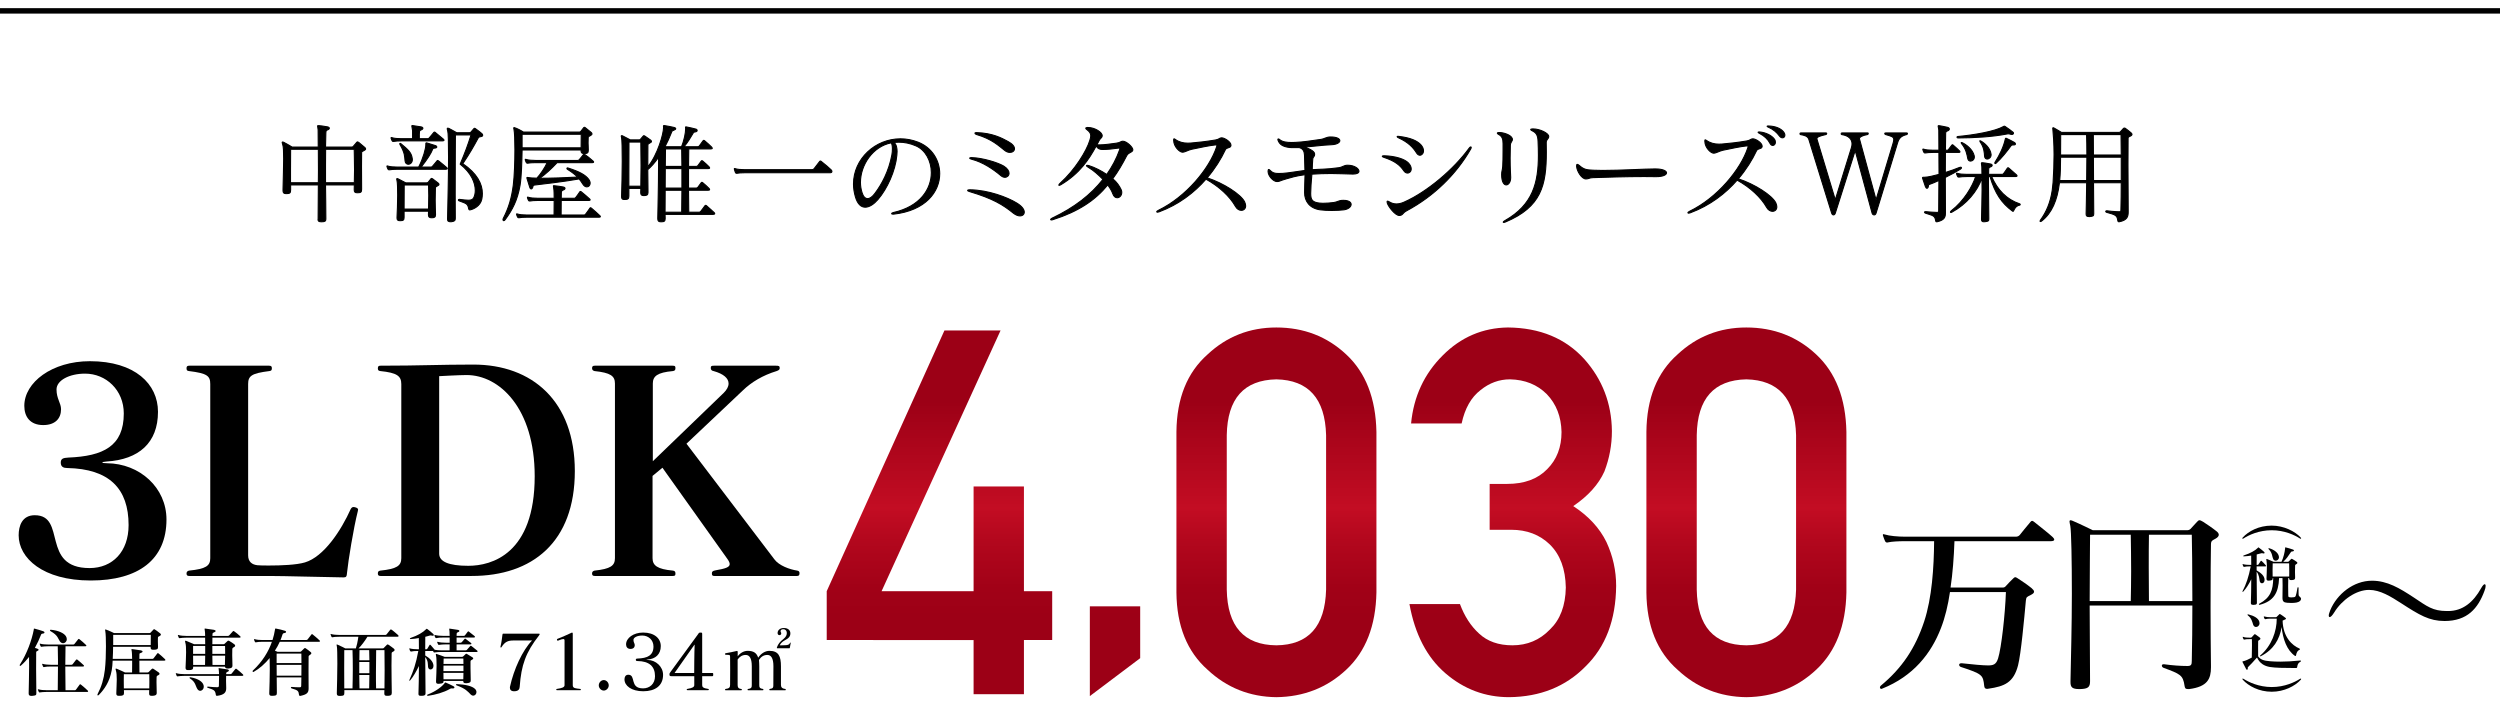 <?xml version="1.0" encoding="UTF-8"?>
<svg xmlns="http://www.w3.org/2000/svg" xmlns:xlink="http://www.w3.org/1999/xlink" version="1.1" viewBox="0 0 460 130">
  <defs>
    <style>
      .cls-1 {
        fill: url(#_名称未設定グラデーション_5);
      }

      .cls-2 {
        fill: url(#_名称未設定グラデーション_4);
      }

      .cls-3 {
        fill: url(#_名称未設定グラデーション_3);
      }

      .cls-4 {
        fill: url(#_名称未設定グラデーション_2);
      }

      .cls-5 {
        stroke-linecap: round;
        stroke-linejoin: round;
        stroke-width: .2px;
      }

      .cls-5, .cls-6 {
        stroke: #000;
      }

      .cls-6 {
        fill: none;
        stroke-miterlimit: 10;
      }

      .cls-7 {
        fill: url(#_名称未設定グラデーション);
      }
    </style>
    <linearGradient id="_名称未設定グラデーション" data-name="名称未設定グラデーション" x1="172.86" y1="69.632" x2="172.86" y2="1.61" gradientTransform="translate(0 129.89) scale(1 -1)" gradientUnits="userSpaceOnUse">
      <stop offset=".2" stop-color="#9c0016"/>
      <stop offset=".489" stop-color="#c30d23"/>
      <stop offset=".58" stop-color="#b2071d"/>
      <stop offset=".705" stop-color="#a10117"/>
      <stop offset=".8" stop-color="#9c0016"/>
    </linearGradient>
    <linearGradient id="_名称未設定グラデーション_2" data-name="名称未設定グラデーション 2" x1="205.163" y1="69.632" x2="205.163" y2="1.61" gradientTransform="translate(0 129.89) scale(1 -1)" gradientUnits="userSpaceOnUse">
      <stop offset=".2" stop-color="#9c0016"/>
      <stop offset=".489" stop-color="#c30d23"/>
      <stop offset=".58" stop-color="#b2071d"/>
      <stop offset=".705" stop-color="#a10117"/>
      <stop offset=".8" stop-color="#9c0016"/>
    </linearGradient>
    <linearGradient id="_名称未設定グラデーション_3" data-name="名称未設定グラデーション 3" x1="234.863" y1="69.632" x2="234.863" y2="1.61" gradientTransform="translate(0 129.89) scale(1 -1)" gradientUnits="userSpaceOnUse">
      <stop offset=".2" stop-color="#9c0016"/>
      <stop offset=".489" stop-color="#c30d23"/>
      <stop offset=".58" stop-color="#b2071d"/>
      <stop offset=".705" stop-color="#a10117"/>
      <stop offset=".8" stop-color="#9c0016"/>
    </linearGradient>
    <linearGradient id="_名称未設定グラデーション_4" data-name="名称未設定グラデーション 4" x1="278.355" y1="69.632" x2="278.355" y2="1.61" gradientTransform="translate(0 129.89) scale(1 -1)" gradientUnits="userSpaceOnUse">
      <stop offset=".2" stop-color="#9c0016"/>
      <stop offset=".489" stop-color="#c30d23"/>
      <stop offset=".58" stop-color="#b2071d"/>
      <stop offset=".705" stop-color="#a10117"/>
      <stop offset=".8" stop-color="#9c0016"/>
    </linearGradient>
    <linearGradient id="_名称未設定グラデーション_5" data-name="名称未設定グラデーション 5" x1="321.339" y1="69.632" x2="321.339" y2="1.61" gradientTransform="translate(0 129.89) scale(1 -1)" gradientUnits="userSpaceOnUse">
      <stop offset=".2" stop-color="#9c0016"/>
      <stop offset=".489" stop-color="#c30d23"/>
      <stop offset=".58" stop-color="#b2071d"/>
      <stop offset=".705" stop-color="#a10117"/>
      <stop offset=".8" stop-color="#9c0016"/>
    </linearGradient>
  </defs>
  <!-- Generator: Adobe Illustrator 28.6.0, SVG Export Plug-In . SVG Version: 1.2.0 Build 709)  -->
  <g>
    <g id="_レイヤー_1" data-name="レイヤー_1">
      <g id="_レイヤー_1-2" data-name="_レイヤー_1">
        <g>
          <path class="cls-7" d="M152.116,108.776l21.66-47.968h10.327l-21.892,47.968h16.929v-19.272h9.263v19.272h5.2v8.988h-5.2v9.964h-9.263v-9.958l-27.024-.006v-8.988Z"/>
          <path class="cls-4" d="M200.531,111.561h9.263v9.542l-9.263,6.977v-16.519Z"/>
          <path class="cls-3" d="M216.462,79.459c.059-6.171,1.973-10.921,5.74-14.252,3.53-3.299,7.743-4.949,12.638-4.949,5.044,0,9.331,1.652,12.861,4.957,3.59,3.335,5.443,8.094,5.562,14.274v29.513c-.119,6.15-1.973,10.894-5.562,14.229-3.53,3.305-7.817,4.987-12.861,5.049-4.895-.062-9.107-1.741-12.638-5.041-3.768-3.329-5.682-8.065-5.74-14.206v-29.573ZM244.001,80.057c-.18-6.714-3.232-10.133-9.161-10.257-5.958.124-8.996,3.543-9.115,10.257v28.424c.119,6.776,3.157,10.195,9.115,10.257,5.929-.062,8.981-3.48,9.161-10.257v-28.424Z"/>
          <path class="cls-2" d="M274.094,89.04h3.202c3.178,0,5.644-.906,7.396-2.723,1.752-1.752,2.629-4.028,2.629-6.828-.06-2.829-.965-5.151-2.715-6.967-1.75-1.752-4.005-2.66-6.764-2.723-1.988,0-3.799.662-5.43,1.984-1.722,1.323-2.878,3.368-3.472,6.137h-9.301c.475-4.954,2.416-9.129,5.825-12.524,3.35-3.364,7.352-5.077,12.006-5.139,5.899.062,10.583,2.004,14.052,5.829,3.32,3.733,5.01,8.14,5.069,13.219,0,2.57-.459,5.049-1.377,7.436-1.071,2.387-2.983,4.514-5.737,6.38,2.814,1.836,4.85,4.039,6.104,6.609,1.193,2.57,1.79,5.263,1.79,8.078-.06,6.272-1.94,11.215-5.643,14.825-3.645,3.703-8.324,5.584-14.041,5.646-4.414,0-8.324-1.466-11.73-4.398-3.406-2.932-5.613-7.177-6.62-12.737h9.294c.829,2.24,2.001,4.051,3.513,5.43,1.542,1.443,3.587,2.164,6.138,2.164,2.727,0,5.024-.967,6.893-2.899,1.896-1.81,2.875-4.387,2.935-7.731-.06-3.404-1.038-6.043-2.935-7.914-1.867-1.811-4.238-2.715-7.112-2.715h-3.969v-8.438Z"/>
          <path class="cls-1" d="M302.938,79.459c.059-6.171,1.973-10.921,5.74-14.252,3.53-3.299,7.743-4.949,12.638-4.949,5.044,0,9.331,1.652,12.861,4.957,3.59,3.335,5.443,8.094,5.562,14.274v29.513c-.119,6.15-1.973,10.894-5.562,14.229-3.53,3.305-7.817,4.987-12.861,5.049-4.895-.062-9.107-1.741-12.638-5.041-3.768-3.329-5.682-8.065-5.74-14.206v-29.573ZM330.478,80.057c-.18-6.714-3.232-10.133-9.161-10.257-5.958.124-8.996,3.543-9.115,10.257v28.424c.119,6.776,3.157,10.195,9.115,10.257,5.929-.062,8.981-3.48,9.161-10.257v-28.424Z"/>
        </g>
        <g>
          <path d="M360.99,122.04c1.943.216,3.852.396,4.787.396.972,0,1.512-.145,1.872-1.296.611-1.944,1.296-8.1,1.439-12.203h-10.295c-.359,2.448-.899,4.68-1.655,6.624-1.8,4.679-5.075,8.854-10.835,11.158-.036.036-.107.036-.144.036-.145,0-.252-.108-.252-.288,0-.072.036-.18.144-.288,3.96-3.275,6.371-6.947,7.991-11.807,1.439-4.355,1.8-9.971,1.836-14.794h-5.363c-1.26,0-2.448.072-3.096.216-.072,0-.108.036-.18.036-.181,0-.324-.108-.396-.288-.107-.252-.252-.576-.359-.936-.036-.072-.036-.145-.036-.216,0-.072.036-.108.107-.108.072,0,.145.036.288.072.792.252,2.376.396,3.672.396h20.409c.288,0,.54-.107.72-.323.468-.612,1.224-1.513,1.944-2.376.107-.145.216-.216.323-.216.108,0,.217.071.396.216,1.188.972,2.447,1.907,3.384,2.771.18.18.287.324.287.468,0,.18-.216.288-.611.288h-17.746c-.107,2.987-.324,5.903-.72,8.531h9.61c.288,0,.433-.108.612-.324.36-.396.9-.972,1.368-1.404.107-.107.216-.18.323-.18.108,0,.217.072.396.18.756.469,1.943,1.296,2.556,1.8.288.252.504.469.504.685s-.18.396-.612.611c-.684.36-.827.324-.899,1.044-.288,3.204-.9,9.827-1.439,11.915-.828,3.167-2.484,3.852-5.436,4.283-.108,0-.181.036-.252.036-.396,0-.504-.216-.54-.576-.216-1.943-.288-2.159-4.283-3.455-.217-.072-.324-.252-.324-.396,0-.144.107-.288.396-.288h.108Z"/>
          <path d="M402.605,126.792c-.54,0-.576-.216-.648-.612-.288-1.979-.792-2.159-3.888-3.312-.18-.072-.288-.252-.288-.396,0-.145.108-.252.324-.252h.072c1.548.216,3.096.323,4.283.323h.036c.684,0,.792-.252.792-.936.072-2.844.107-6.551.107-10.187h-18.897c0,4.715.072,9.79.072,13.894v.036c0,1.08-.36,1.404-1.836,1.44h-.18c-1.332,0-1.584-.396-1.584-1.296v-.181c.072-3.815.252-10.258.252-16.054,0-6.155-.107-11.555-.288-12.49-.072-.36-.144-.647-.144-.792,0-.18.071-.252.18-.252s.216.036.396.108c1.367.575,3.707,1.728,3.707,1.728h17.35c.252,0,.468-.072.648-.252.252-.252.863-.972,1.188-1.296.18-.18.288-.288.432-.288.181,0,.36.108.685.288.575.36,1.836,1.224,2.447,1.728.252.18.432.432.432.648,0,.252-.18.504-.647.756-.504.288-.792.323-.792,1.044-.036,1.26-.072,6.335-.072,11.662,0,3.888.036,7.883.072,10.583v.359c0,2.124-.647,3.563-3.995,3.996h-.216ZM392.059,110.594c.036-1.62.071-3.563.071-5.508,0-2.375-.035-4.787-.071-6.694h-7.487c-.036,2.123-.036,6.875-.072,12.202h7.56ZM403.396,110.594c0-5.688-.071-11.051-.107-12.202h-7.883c-.036,1.728-.036,3.887-.036,6.047s.036,4.355.036,6.155h7.99Z"/>
          <path d="M450.341,112.43h.107c2.7,0,4.644-1.62,6.084-4.212.288-.504.504-.72.647-.72.108,0,.18.108.18.324s-.071.54-.216.899c-1.188,3.24-3.167,5.544-7.343,5.544-2.808,0-4.607-1.08-7.991-3.276-1.907-1.224-3.852-2.447-5.903-2.447-2.376,0-5.003,1.836-6.407,4.14-.359.576-.647.863-.828.863-.107,0-.18-.107-.18-.287,0-.217.108-.54.288-1.008,1.224-2.916,4.247-5.399,7.667-5.399,2.808,0,5.075,1.367,7.703,3.096,2.447,1.619,3.456,2.483,6.083,2.483h.108Z"/>
        </g>
        <g>
          <path d="M423.334,99.136c-.036,0-.084-.012-.132-.048-.947-.612-2.818-1.523-5.205-1.523s-4.27.911-5.205,1.523c-.048.036-.096.048-.12.048-.048,0-.084-.036-.084-.072,0-.048.024-.107.084-.168,1.043-1.139,2.927-2.183,5.325-2.183,2.219,0,4.281,1.044,5.325,2.183.06.072.084.132.084.168,0,.048-.024.072-.072.072Z"/>
          <path d="M415.274,110.92c0,.264-.132.359-.563.372h-.132c-.3,0-.42-.084-.42-.324v-.024c.012-.527.036-1.211.048-1.967.012-.743.024-1.571.024-2.398-.396.852-.948,1.728-1.476,2.278-.036.036-.072.049-.096.049-.024,0-.048-.024-.048-.061,0-.023,0-.048.023-.084.66-1.235,1.115-2.603,1.499-4.545h-.144c-.359,0-.84.023-1.031.084h-.048c-.061,0-.108-.013-.145-.084-.036-.084-.084-.204-.12-.312,0-.023-.012-.048-.012-.06,0-.036.012-.048.048-.048.024,0,.048,0,.084.012.276.096.84.132,1.224.132h.24c0-.647,0-1.224-.013-1.715-.407.06-.839.132-1.295.144h-.048c-.084,0-.132-.023-.132-.06s.06-.096.168-.132c1.163-.372,2.062-.888,2.53-1.367.036-.036.06-.097.108-.097.012,0,.048.013.083.049.265.18.672.516.948.768.084.084.107.144.107.203,0,.061-.06.108-.155.108-.036,0-.084-.012-.145-.024-.096-.023-.155-.035-.204-.035-.06,0-.119.012-.216.048-.203.071-.468.132-.731.191,0,.528-.012,1.188-.012,1.919h.204c.048-.012.096-.036.12-.072.119-.167.275-.443.419-.635.024-.036.048-.061.084-.061.024,0,.061.024.108.061.204.18.563.551.743.779.036.048.061.084.061.12,0,.048-.048.084-.145.084h-1.595v.731c.804.479,1.463,1.02,1.463,1.751,0,.42-.239.623-.479.623-.18,0-.372-.132-.42-.419-.084-.444-.072-1.056-.563-1.716.012,2.075.036,4.39.048,5.709v.024ZM422.938,108.953c0,.695.023.684.228.839.144.12.228.265.228.408,0,.275-.275.563-.863.672-.264.048-.588.071-.923.071-.252,0-.504-.012-.768-.035-.624-.049-.864-.24-.864-.912v-.048c0-.72.024-1.487.024-2.243,0-.455,0-.911-.024-1.343h-.623c-.108,2.734-.996,4.246-3.538,4.917-.024,0-.036.013-.061.013-.071,0-.12-.049-.12-.097s.024-.084.084-.12c2.003-1.055,2.543-2.47,2.555-4.713h-.096v.048c0,.3-.107.384-.611.42-.048,0-.096.012-.145.012-.228,0-.384-.06-.384-.348v-.06c.013-.636.072-1.403.072-2.051,0-.504-.023-.936-.072-1.188-.023-.12-.035-.204-.035-.264,0-.061.012-.084.048-.084s.084.012.144.035c.372.145,1.151.492,1.151.492h1.451c.36-.756.6-1.775.66-2.423.012-.132-.013-.24.084-.24.012,0,.023.013.048.013.384.096.971.264,1.331.396.107.036.168.108.168.18,0,.072-.072.145-.229.156-.18.012-.264.023-.348.156-.42.647-.815,1.235-1.403,1.763h.828c.12,0,.144-.024.204-.084l.419-.42c.036-.036.072-.06.108-.06s.072.023.144.06c.229.132.6.348.78.504.084.072.132.132.132.204,0,.071-.061.144-.192.216-.168.096-.228.132-.228.312-.012.264-.024.672-.024,1.14,0,.3.024.623.024.947v.072c0,.312-.084.432-.588.468h-.144c-.264,0-.372-.072-.372-.372h-.156c-.023.491-.023.983-.023,1.451,0,.636.012,1.235.023,1.739.013.275.036.312.276.348.084.012.191.023.3.023.155,0,.323-.012.443-.035.348-.048.384-.084.672-1.703.012-.097.06-.145.108-.145.048,0,.096.061.096.156v.756ZM418.272,102.872c-.216-.42-.132-1.14-.827-1.811-.036-.036-.06-.084-.06-.12,0-.048.023-.072.096-.072.023,0,.048,0,.071.012.876.265,1.68.828,1.764,1.535,0,.036.012.072.012.108,0,.396-.3.647-.6.647-.168,0-.348-.084-.456-.3ZM418.177,103.651c-.012.36-.023.804-.023,1.308,0,.348.012.731.012,1.127h3.046c.013-.287.013-.575.013-.851,0-.601-.013-1.14-.024-1.584h-3.022Z"/>
          <path d="M421.715,122.908c-1.271,0-3.059-.013-4.054-.181-1.043-.18-1.847-.659-2.351-1.703h-.061c-.516.6-1.199,1.319-1.547,1.655-.071.061-.12.096-.12.229,0,.035.013.071.013.107v.024c0,.119-.072.203-.145.203-.048,0-.107-.035-.155-.119-.192-.349-.468-.888-.648-1.26-.023-.06-.035-.096-.035-.12,0-.06.048-.06.119-.071.396-.072,1.067-.372,1.596-.672.023-.744.036-1.583.036-2.255,0-.54-.013-.96-.013-1.14h-.503c-.265,0-.684.013-.864.072-.023.012-.048.012-.06.012-.048,0-.084-.023-.132-.096-.048-.084-.084-.192-.12-.312-.012-.024-.012-.048-.012-.061,0-.036.012-.048.036-.048.023,0,.06.012.096.024.275.119.768.132,1.056.132h.312c.023,0,.036,0,.06-.013.048-.012.097-.048.12-.083.132-.145.288-.336.42-.468.048-.049.084-.072.132-.072s.084.012.132.048c.228.156.54.372.708.516.12.096.191.18.191.264,0,.072-.048.145-.191.229-.168.107-.229.132-.229.264-.012.264-.012.672-.012,1.115,0,.6,0,1.247.012,1.643.42.588.983.804,2.219.9.576.048,1.188.071,1.859.071,1.02,0,2.194-.06,3.622-.204h.024c.107,0,.167.036.167.084,0,.049-.035.097-.132.145-.432.239-.503.539-.575.947-.024.132-.024.192-.18.192h-.792ZM414.579,114.933c-.168-.528-.3-1.188-.972-1.703-.048-.049-.072-.084-.072-.12s.036-.072.108-.072c.012,0,.036.012.06.012.996.24,1.823.696,2.003,1.319.036.108.048.204.048.288,0,.432-.323.708-.647.708-.216,0-.432-.132-.527-.432ZM417.757,113.829c-.348,0-.695.035-.899.096-.012,0-.036.012-.048.012-.06,0-.107-.036-.144-.107-.048-.084-.108-.192-.12-.312,0-.023-.012-.048-.012-.06,0-.024.012-.036.035-.036h.013c.023,0,.048,0,.084.012.275.084.659.132,1.091.132h.983c.097,0,.145-.035.204-.096.132-.132.288-.3.444-.443.023-.036.06-.048.083-.048.036,0,.072.012.133.048.216.132.671.455.923.659.061.048.096.097.096.132,0,.061-.048.108-.119.145-.145.071-.504.228-.504.228.072,3.022,1.751,4.569,3.07,5.121.072.024.12.084.12.145,0,.048-.036.096-.12.132-.264.107-.492.371-.611,1.031-.013.06-.049.084-.097.084-.036,0-.071-.012-.107-.036-1.464-1.031-2.195-3.034-2.435-5.289-.372,2.278-1.487,4.162-3.826,5.361-.024.012-.048.023-.072.023-.048,0-.084-.023-.084-.06s.024-.072.072-.12c2.062-1.751,3.011-4.438,3.011-6.752h-1.164Z"/>
          <path d="M418.009,127.28c-2.351,0-4.281-1.044-5.325-2.195-.06-.071-.084-.12-.084-.168,0-.036.024-.06.072-.06.036,0,.084.012.132.048.947.6,2.818,1.511,5.205,1.511,2.375,0,4.258-.911,5.193-1.511.06-.036.096-.048.132-.048.048,0,.072.023.072.072,0,.035-.024.096-.072.155-1.043,1.151-3.046,2.195-5.325,2.195Z"/>
        </g>
        <g>
          <path d="M16.693,106.812c-8.841,0-13.261-4.16-13.261-8.32,0-1.716.624-3.691,2.964-3.691,5.929,0,1.04,9.724,10.089,9.724,4.212,0,7.176-3.016,7.176-7.904,0-6.708-3.536-10.348-11.284-10.504-.676,0-1.196-.208-1.196-.988,0-.728.416-.884,1.404-.936,6.396-.261,10.192-2.08,10.192-8.112,0-4.316-3.276-7.333-7.124-7.333-2.912,0-5.253,1.248-5.253,2.912,0,1.717.832,2.496.832,3.641,0,1.716-1.092,2.912-3.275,2.912-2.444,0-3.484-1.561-3.484-3.536,0-4.316,5.096-8.217,12.064-8.217,8.32,0,12.532,4.213,12.532,9.309,0,5.721-3.536,8.788-9.464,9.152-.521.052-.78.104-.78.156,0,.104.26.156.832.156,6.084.052,10.973,4.523,10.973,10.348,0,7.385-5.148,11.232-13.937,11.232Z"/>
          <path d="M63.181,106.24c-4.16-.053-10.712-.261-13.572-.261h-14.769c-.364,0-.521-.104-.521-.468s.261-.468.469-.52c3.12-.312,3.899-.885,3.899-2.288v-32.033c0-1.509-.571-1.977-3.899-2.393-.261-.052-.469-.052-.469-.52,0-.364.156-.469.521-.469h14.664c.364,0,.521.104.521.469,0,.468-.208.468-.468.52-3.276.416-3.9.884-3.9,2.393v31.513c0,1.196.728,1.716,1.716,1.82.468.052,1.248.052,2.185.052,2.132,0,4.992-.104,6.552-.572,3.484-1.04,6.656-5.876,8.425-9.828.155-.26.312-.364.52-.364.156,0,.312.053.468.104.261.104.364.208.364.416,0,.052-.052.156-.052.26-.78,3.068-1.769,9.152-1.977,11.284-.052.729-.155.885-.624.885h-.052Z"/>
          <path d="M70.043,105.979c-.364,0-.52-.104-.52-.468s.155-.468.468-.52c3.016-.312,3.848-.885,3.848-2.288v-32.033c0-1.509-.832-2.08-3.848-2.393-.312-.052-.468-.104-.468-.52s.208-.469.52-.469c7.177,0,10.816-.208,17.057-.208,10.816,0,18.669,6.709,18.669,19.605,0,13.052-7.801,19.292-18.98,19.292h-16.745ZM80.808,101.872c0,1.456,1.716,2.235,5.356,2.235,4.315,0,12.22-2.184,12.22-16.484,0-12.532-6.5-18.616-12.532-18.616-1.352,0-5.044.208-5.044.208v32.657Z"/>
          <path d="M131.455,105.979c-.363,0-.468-.104-.468-.468,0-.312.104-.468.676-.572,1.82-.312,2.601-.571,2.601-1.144,0-.26-.156-.572-.416-.937l-11.961-16.796-1.819,1.508v15.133c0,1.352.884,2.027,3.744,2.288.312.052.468.155.468.52s-.052.468-.521.468h-14.3c-.364,0-.521-.104-.521-.468s.26-.468.468-.52c2.912-.312,3.744-.885,3.744-2.288v-32.138c0-1.404-.832-1.976-3.744-2.288-.208-.052-.468-.156-.468-.52,0-.364.156-.469.521-.469h14.3c.469,0,.521.104.521.469,0,.363-.156.468-.468.52-2.86.26-3.692.937-3.692,2.288v14.301l13.053-12.585c.571-.571.884-1.144.884-1.716,0-.936-.884-1.768-2.756-2.288-.364-.052-.521-.26-.521-.572,0-.363.156-.416.624-.416h11.389c.468,0,.676.053.676.416,0,.312-.156.416-.572.572-2.548.78-4.628,2.028-6.188,3.536l-10.4,9.828,16.172,21.27c.832,1.144,2.809,1.872,4.213,2.08.312.052.416.208.416.468,0,.364-.104.52-.469.52h-15.185Z"/>
          <path d="M6.688,127.57c0,.35-.126.406-.7.462-.07,0-.141.015-.196.015-.421,0-.519-.169-.519-.463v-.056c.028-1.681.084-3.376.084-4.86,0-.645,0-1.247-.014-1.793-.435.56-.925,1.092-1.485,1.582-.056.057-.111.07-.14.07-.057,0-.099-.056-.099-.112,0-.056.028-.098.057-.153,1.303-2.031,2.171-4.482,2.535-6.374.028-.14-.014-.224.084-.224.028,0,.056,0,.099.014.476.126,1.064.294,1.582.477.126.042.211.14.211.224,0,.099-.099.183-.309.196-.168.014-.28.084-.322.196-.294.771-.672,1.597-1.135,2.438.196.056.378.126.435.14.168.07.252.141.252.225,0,.069-.084.14-.224.195-.169.07-.225.126-.225.267,0,.854-.014,1.891-.014,3.025,0,1.387.042,2.941.042,4.454v.057ZM8.565,127.318c-.463,0-.98.042-1.205.084-.027,0-.056.014-.069.014-.07,0-.112-.042-.154-.112-.057-.098-.112-.224-.154-.35,0-.028-.014-.057-.014-.07,0-.042.014-.056.056-.056.028,0,.056,0,.098.014.322.112.938.154,1.443.154h2.059l.042-4.356h-1.33c-.463,0-.953.028-1.205.098-.014,0-.042.015-.056.015-.07,0-.126-.042-.168-.126-.042-.099-.099-.225-.141-.364,0-.028-.014-.057-.014-.07,0-.042.014-.057.056-.057.015,0,.057.015.099.028.322.099.938.154,1.429.154h1.33v-.91c0-.896-.014-1.724-.042-2.494h-1.736c-.463,0-.98.042-1.205.084-.028,0-.056.015-.07.015-.069,0-.111-.042-.153-.112-.042-.098-.099-.224-.141-.351,0-.027-.014-.056-.014-.069,0-.042.014-.057.056-.057.015,0,.057.015.099.028.322.098.938.141,1.429.141h4.566c.084,0,.154-.015.224-.085.154-.182.477-.63.7-.882.042-.042.07-.07.112-.07s.084.028.141.07c.336.252.882.742,1.177,1.036.056.057.084.099.084.141,0,.069-.07.111-.183.111h-3.656c-.027,1.037-.042,2.186-.042,3.404h1.107c.098,0,.168-.014.237-.098.141-.183.421-.561.631-.812.042-.042.084-.07.126-.07s.084.014.14.056c.295.225.841.715,1.135.995.042.042.07.098.07.14,0,.056-.056.112-.183.112h-3.264c0,1.4.015,2.886.042,4.356h1.695c.098,0,.14,0,.224-.099.169-.21.477-.672.673-.924.042-.042.07-.07.112-.07s.084.028.14.07c.322.252.925.771,1.247,1.092.042.043.069.099.069.141,0,.07-.042.112-.168.112h-7.479ZM9.363,115.874c1.373.126,2.438.63,2.773,1.204.112.183.154.364.154.532,0,.435-.322.743-.687.743-.195,0-.406-.099-.574-.322-.35-.477-.322-1.121-1.723-1.892-.07-.042-.112-.111-.112-.168,0-.056.042-.098.141-.098h.027Z"/>
          <path d="M28.84,127.5c-.014.406-.266.49-.756.532h-.168c-.337,0-.477-.084-.477-.42v-.099c0-.182.014-.35.014-.532h-4.65c0,.169.015.322.015.49v.042c0,.406-.211.505-.757.519h-.182c-.295,0-.477-.07-.477-.406v-.084c.014-.826.084-1.751.084-2.521,0-.687-.042-1.261-.14-1.568-.057-.168-.085-.267-.085-.336,0-.07.028-.099.085-.099.042,0,.098.014.168.042.56.225,1.484.673,1.484.673h1.303c.014-.505.014-1.051.014-1.555v-.617h-3.586c-.027.673-.084,1.303-.168,1.751-.392,2.172-1.372,3.53-2.353,4.539-.07.084-.141.111-.196.111-.057,0-.084-.042-.084-.098s.014-.126.056-.21c.687-1.303,1.121-2.731,1.316-4.427.141-1.204.196-2.857.196-4.286,0-1.274-.042-2.354-.112-2.731-.027-.14-.042-.224-.042-.294s.015-.099.07-.099c.028,0,.07.015.141.042.448.169,1.288.533,1.442.631h6.457c.141,0,.196-.014.267-.098.14-.169.364-.406.519-.561.042-.042.084-.057.111-.057.042,0,.099.015.154.057.309.196.673.476.953.7.098.07.153.154.153.238s-.056.182-.238.266c-.224.112-.308.112-.308.322,0,.196-.014.406-.014.616,0,.309.027.631.027,1.022v.057c0,.364-.126.49-.729.504h-.153c-.322,0-.477-.084-.477-.392v-.154h-6.906c0,.7-.027,1.484-.069,2.227h3.571c-.014-.63-.027-1.12-.056-1.302-.042-.225-.07-.351-.07-.421s.015-.084.084-.084c.028,0,.07,0,.126.014.505.057,1.065.141,1.541.225.196.042.294.126.294.224,0,.085-.098.183-.279.238-.225.057-.28.084-.295.238-.014.168-.014.406-.014.687v.182h2.354c.112,0,.196-.014.266-.111.21-.28.477-.631.673-.883.042-.042.07-.07.112-.07s.084.028.14.07c.393.322.854.729,1.163,1.037.056.069.084.126.084.168,0,.069-.057.111-.196.111h-4.595c0,.673,0,1.485.014,2.172h1.499c.112,0,.168-.042.238-.112l.504-.504c.07-.07.112-.099.183-.099.056,0,.126.028.224.099.267.182.659.434.883.602.098.07.168.168.168.267,0,.084-.056.168-.224.252-.253.126-.309.126-.322.406-.015.225-.015.519-.015.841,0,.602.028,1.316.042,1.988v.028ZM20.828,116.812v1.877h6.905c.015-.868.015-1.569.015-1.877h-6.92ZM22.789,124.055c-.014.364-.014.728-.014,1.092,0,.505,0,1.009.014,1.514h4.679c.014-.393.014-.785.014-1.163,0-.504,0-.994-.014-1.442h-4.679Z"/>
          <path d="M41.607,124.362c0,.294-.014.603-.014.91,0,.435.028.883.028,1.275v.098c0,.7-.295,1.205-1.653,1.387h-.07c-.111,0-.168-.056-.182-.154-.112-.896-.364-.938-1.471-1.316-.084-.028-.141-.084-.141-.14,0-.042.057-.084.154-.084h.028c.616.069,1.345.111,1.681.111.252,0,.294-.084.309-.294.027-.532.027-1.051.027-1.484v-.309h-6.373c-.462,0-.98.042-1.205.084-.027,0-.056.015-.069.015-.07,0-.112-.042-.154-.112-.057-.099-.099-.225-.141-.364-.014-.028-.014-.057-.014-.084,0-.028.014-.042.042-.042s.056.014.112.027c.322.099.938.154,1.429.154h6.373c-.014-.224-.014-.406-.027-.546-.028-.294-.057-.435-.057-.505,0-.042.015-.056.042-.056.028,0,.07.014.112.014.448.057.98.141,1.471.225.168.028.267.112.267.21,0,.084-.084.183-.253.238-.21.07-.237.182-.237.308v.112h.771c.111,0,.168-.027.237-.112.225-.266.435-.532.659-.812.042-.057.084-.07.126-.07s.084.014.14.056c.393.294.812.673,1.135.98.056.042.084.112.084.154,0,.07-.056.126-.196.126h-2.97ZM42.771,122.472c0,.392-.252.49-.715.532h-.168c-.308,0-.448-.07-.49-.336h-5.855v.098c0,.42-.195.519-.742.532h-.168c-.308,0-.49-.07-.49-.406v-.07c.028-.854.098-1.919.098-2.801,0-.771-.027-1.429-.126-1.709-.042-.141-.069-.238-.069-.309,0-.084.042-.112.098-.112.042,0,.084.015.154.042.546.225,1.429.603,1.429.603h2.031c0-.435,0-.854-.015-1.204h-3.432c-.462,0-.98.042-1.204.084-.028,0-.042.014-.07.014-.056,0-.112-.042-.154-.112-.042-.098-.098-.224-.14-.364-.015-.027-.015-.056-.015-.084,0-.027.015-.042.042-.042.028,0,.057.015.112.028.309.098.925.154,1.429.154h3.432c0-.406-.014-.715-.042-.854-.027-.225-.056-.351-.056-.421,0-.069.028-.084.084-.084.028,0,.07.015.112.015.504.056,1.064.14,1.541.224.195.042.294.126.294.21,0,.099-.099.196-.28.253-.28.098-.294.195-.294.35,0,.084,0,.196-.015.309h2.858c.111,0,.182-.057.252-.126.196-.225.406-.477.645-.715.042-.042.069-.07.111-.07s.099.028.154.07c.322.225.757.574,1.079.883.056.056.084.111.084.153,0,.085-.07.127-.196.127h-4.987c0,.336,0,.756-.014,1.204h2.031c.126,0,.182-.042.252-.112.141-.126.322-.308.477-.448.056-.056.112-.098.196-.098.056,0,.111.028.21.084.224.126.645.393.868.574.098.07.168.168.168.267,0,.084-.056.182-.196.252-.237.126-.336.196-.336.42-.014.406-.014.742-.014,1.093,0,.504.042,1.036.042,1.877v.028ZM35.038,124.614c1.569.28,2.228.883,2.396,1.401.042.111.056.224.056.322,0,.462-.322.771-.658.771-.182,0-.364-.099-.504-.309-.393-.603-.309-1.289-1.373-1.961-.056-.042-.084-.084-.084-.126,0-.057.042-.099.126-.099h.042ZM37.756,118.857h-2.228v1.457h2.228v-1.457ZM35.528,120.637c0,.518,0,1.078.014,1.709h2.186c.014-.477.028-1.064.028-1.709h-2.228ZM41.426,119.894c0-.35,0-.686-.015-1.036h-2.339v1.457h2.354v-.421ZM39.072,120.637c.014.63.014,1.232.028,1.709h2.283c.027-.659.042-1.205.042-1.709h-2.354Z"/>
          <path d="M56.784,126.687c0,.799-.336,1.093-1.457,1.345-.042.015-.084.015-.112.015-.153,0-.182-.099-.196-.196-.084-.729-.21-.854-1.345-1.177-.098-.028-.153-.099-.153-.168,0-.057.042-.112.153-.112h.015c.434.042.994.07,1.457.07.237,0,.279-.099.279-.322.015-.406.015-.938.028-1.499h-4.538c0,1.009.027,2.018.027,2.76v.069c0,.379-.056.547-.784.561h-.112c-.294,0-.504-.056-.504-.406v-.069c.042-1.303.098-2.97.098-4.427,0-.771-.014-1.471-.027-2.045-.854,1.036-1.863,1.946-2.928,2.535-.028.014-.056.028-.084.028-.07,0-.126-.07-.126-.141,0-.042.014-.084.056-.126,1.779-1.667,2.886-3.516,3.502-5.295h-1.709c-.504,0-1.009.042-1.219.099-.014,0-.027.014-.056.014-.07,0-.126-.056-.154-.126-.056-.099-.112-.225-.14-.351,0-.027-.015-.056-.015-.07,0-.042.015-.056.057-.056.027,0,.056,0,.098.014.322.112.938.154,1.429.154h1.821c.21-.645.35-1.274.448-1.891.028-.141.014-.225.14-.225.015,0,.042,0,.084.015.49.084,1.149.252,1.64.406.111.027.182.111.182.195,0,.099-.084.183-.28.211-.112.014-.21.042-.28.098-.042.042-.069.084-.098.168-.099.336-.225.673-.364,1.022h4.748c.085,0,.183-.042.238-.112.225-.308.448-.588.701-.91.027-.042.069-.07.098-.07.042,0,.084.028.14.07.421.336.938.784,1.261,1.093.057.056.084.098.084.14,0,.07-.069.112-.21.112h-7.199c-.238.547-.547,1.106-.896,1.639.279.112.504.211.504.211h4.076c.14,0,.196-.028.266-.099.127-.14.406-.406.561-.546.042-.042.084-.057.112-.057.042,0,.098.015.154.057.238.153.687.49.938.714.056.057.098.112.098.183,0,.084-.042.153-.154.238-.252.182-.35.224-.35.378-.015.392-.015,1.457-.015,2.647,0,1.093.015,2.283.015,3.18v.056ZM50.9,120.258v1.751h4.566c0-.784,0-1.442-.014-1.751h-4.553ZM50.9,122.331c0,.616.015,1.303.015,1.989h4.538c0-.658.014-1.358.014-1.989h-4.566Z"/>
          <path d="M72.087,127.5c0,.406-.21.505-.687.532h-.182c-.351,0-.505-.084-.505-.434v-.042c0-.183.015-.379.015-.575h-7.368v.505c0,.434-.126.546-.729.561h-.126c-.336,0-.532-.07-.532-.435v-.042c.027-1.373.098-3.628.098-5.491,0-1.555-.028-2.844-.084-3.096-.028-.154-.056-.266-.056-.322,0-.056.027-.084.056-.084.042,0,.098.028.168.057.477.195,1.387.672,1.387.672h1.934c.084-.28.168-.588.237-.883.099-.448.169-.882.225-1.261h-3.53c-.462,0-.98.028-1.204.099h-.042c-.084,0-.141-.028-.183-.112-.042-.098-.098-.252-.14-.378-.014-.028-.014-.057-.014-.07,0-.042.014-.056.042-.056.027,0,.069.014.111.027.322.099.938.154,1.429.154h8.503c.112,0,.154-.027.252-.14.183-.225.448-.574.631-.799.042-.042.084-.07.14-.07.042,0,.084.015.141.057.321.252.854.672,1.176.98.057.056.084.126.084.182,0,.07-.042.126-.182.126h-5.547c-.462.771-1.135,1.667-1.639,2.144h4.426c.112,0,.168-.028.225-.084.126-.126.406-.42.546-.561.057-.056.099-.084.154-.084s.112.015.182.07c.309.196.715.504.967.7.084.07.141.154.141.252,0,.084-.057.183-.183.252-.322.169-.364.211-.364.393-.014.561-.027,1.345-.027,2.228,0,1.681.042,3.684.056,5.015v.014ZM64.859,126.66c.027-1.135.056-2.34.056-3.544,0-1.191-.014-2.382-.056-3.488h-1.514c-.014.812-.014,2.003-.014,3.264s.014,2.605.014,3.769h1.514ZM67.969,121.813h-1.863v2.059h1.863v-2.059ZM67.927,126.66c.027-.799.042-1.625.042-2.466h-1.863c0,.826.014,1.653.042,2.466h1.779ZM67.969,121.491c0-.645-.015-1.275-.042-1.863h-1.779c-.014.603-.028,1.232-.028,1.863h1.85ZM70.742,126.66c.014-.995.028-2.186.028-3.349,0-1.4-.015-2.773-.028-3.684h-1.527c-.027,1.331-.042,2.76-.042,4.188,0,.952,0,1.919.028,2.844h1.541Z"/>
          <path d="M81.198,119.964c-.463,0-.98.042-1.205.084-.028,0-.056.015-.07.015-.069,0-.126-.042-.168-.112-.027-.057-.042-.112-.069-.168h-1.443v.826c.812.462,1.499,1.148,1.513,1.877v.056c0,.421-.28.645-.546.645-.21,0-.406-.154-.448-.476-.057-.519.056-1.079-.519-1.821.014,2.438.042,5.141.057,6.682v.014c0,.309-.183.435-.687.448h-.154c-.351,0-.462-.084-.462-.364v-.042c.014-.616.042-1.4.056-2.283.014-.868.028-1.835.028-2.802-.477,1.009-1.065,2.018-1.611,2.647-.042.057-.084.07-.112.07-.027,0-.056-.028-.056-.056,0-.042.014-.07.042-.126.687-1.499,1.219-3.026,1.625-5.295h-.154c-.42,0-.896.027-1.12.098h-.057c-.07,0-.126-.014-.168-.098-.056-.099-.112-.225-.14-.364-.015-.028-.015-.057-.015-.084,0-.028.015-.042.042-.042.028,0,.057.014.112.027.322.099.91.141,1.345.141h.267c0-.771-.015-1.471-.015-2.06-.476.084-.966.168-1.456.183h-.028c-.112,0-.168-.028-.168-.07,0-.056.069-.112.182-.154,1.261-.42,2.241-1.008,2.788-1.568.042-.042.069-.099.126-.099.027,0,.069.015.111.042.295.225.757.574,1.065.883.098.084.14.168.14.225,0,.084-.07.14-.196.14-.042,0-.098-.014-.168-.028-.098-.027-.154-.042-.21-.042-.07,0-.126.015-.225.042-.237.07-.49.154-.771.21,0,.631-.014,1.415-.014,2.298h.183c.084,0,.14,0,.195-.084.099-.168.295-.505.421-.7.027-.042.056-.057.084-.057.027,0,.07.015.112.057.224.237.49.56.756.882.351.07.812.099,1.205.099h1.526c0-.379.014-.743.014-1.093h-.7c-.462,0-.98.042-1.204.084-.028,0-.057.014-.07.014-.07,0-.126-.042-.168-.112-.042-.098-.099-.21-.141-.336,0-.027-.014-.056-.014-.069,0-.043.014-.057.056-.057.028,0,.057,0,.099.014.336.112.952.154,1.442.154h.7v-.952h-1.204c-.477,0-.938.028-1.219.098-.014,0-.042.015-.056.015-.07,0-.126-.042-.168-.126-.057-.099-.112-.211-.141-.351-.014-.028-.014-.056-.014-.084s.014-.042.042-.042c.027,0,.056.014.112.028.321.098.938.153,1.442.153h1.204c0-.364-.014-.644-.027-.826-.015-.266-.057-.393-.057-.448,0-.042.015-.056.057-.056.027,0,.07.014.14.014.532.07.953.126,1.387.21.196.028.294.112.294.21,0,.084-.098.183-.279.238-.211.057-.225.183-.225.336,0,.099,0,.211-.014.322h1.303c.098,0,.168,0,.252-.111.154-.196.364-.49.49-.645.042-.057.07-.07.112-.07s.084.014.14.07c.294.21.742.561.995.784.056.056.098.112.098.168,0,.057-.056.112-.21.112h-3.18v.952h.729c.098,0,.168-.042.237-.111.154-.183.337-.406.491-.575.042-.042.069-.069.098-.069.042,0,.084.027.14.069.351.253.715.532.953.729.056.042.084.099.084.154s-.057.112-.196.112h-2.535v1.093h1.652c.112,0,.168-.015.253-.099.098-.112.434-.504.602-.687.042-.042.057-.056.099-.056s.084.014.14.056c.267.196.812.631,1.051.841.042.042.07.084.07.14,0,.057-.042.112-.183.112h-6.499ZM83.271,126.674c-.07-.014-.112-.014-.169-.014-.126,0-.182.027-.279.084-1.205.686-2.662,1.078-4.062,1.288h-.042c-.084,0-.141-.056-.141-.112,0-.042.028-.098.112-.126,1.485-.574,2.647-1.456,3.124-2.101.056-.084.07-.126.126-.126.014,0,.042.014.084.027.477.211.925.406,1.4.659.126.069.196.153.196.237,0,.099-.098.183-.28.183h-.069ZM86.619,125.188c0,.351-.154.463-.715.519h-.196c-.322,0-.476-.07-.476-.42h-3.614c0,.35-.098.477-.742.519-.07,0-.141.014-.196.014-.294,0-.448-.07-.448-.393v-.084c.028-.84.098-1.975.098-2.928,0-.812-.027-1.498-.098-1.736-.028-.126-.042-.21-.042-.267,0-.07.028-.098.07-.098.027,0,.084.027.153.042.421.126,1.401.504,1.401.504h3.208c.084,0,.168-.042.237-.112.141-.126.28-.279.421-.406.042-.042.069-.056.111-.056s.084.014.127.042c.252.141.742.435,1.008.616.084.057.154.126.154.21,0,.07-.07.154-.224.238-.253.126-.28.168-.28.406v1.135c0,.589.027,1.303.042,2.157v.098ZM85.274,122.472h-3.67c0,.308-.015.658-.015,1.022h3.685v-1.022ZM81.59,123.802c0,.379,0,.771.015,1.177h3.642c.014-.378.028-.784.028-1.177h-3.685ZM81.632,121.169c0,.266-.014.603-.027.994h3.67c0-.392,0-.742-.015-.994h-3.628ZM84.083,125.875c1.485.07,2.802.337,3.349.911.168.182.237.378.237.56,0,.364-.279.659-.602.659-.141,0-.295-.057-.435-.196-.588-.603-.952-1.093-2.605-1.695-.084-.028-.126-.098-.126-.14,0-.057.042-.099.154-.099h.027Z"/>
          <path d="M94.481,117.849c-.98,0-1.568.225-2.171,1.177-.028.057-.056.112-.126.112-.014,0-.042-.014-.057-.014-.042-.015-.056-.028-.056-.057,0-.014,0-.042.014-.07.238-.994.28-1.624.364-2.213.015-.14.057-.196.169-.196h6.471c.141,0,.21.015.21.084,0,.042-.014.127-.111.238-2.451,3.124-3.278,5.478-3.559,9.428-.027.392-.153.854-1.036.854-.588,0-.771-.322-.771-.659,0-.056,0-.111.014-.168.701-3.193,2.283-6.682,4.062-8.517h-3.418Z"/>
          <path d="M102.503,126.996c-.098,0-.154-.015-.154-.099,0-.111.07-.126.126-.14.869-.126,1.401-.28,1.401-.673v-8.25c0-.168-.07-.252-.238-.252-.183,0-.49.098-.953.294-.014.014-.042.014-.056.014-.084,0-.154-.098-.154-.195,0-.07.042-.127.112-.154.98-.364,1.807-.771,2.619-1.135.015-.014.042-.014.057-.014.069,0,.126.056.126.182v9.511c0,.589.546.575,1.358.673.099.014.126.028.126.14,0,.084-.014.099-.14.099h-4.23Z"/>
          <path d="M110.174,126.113c0-.532.435-.98.925-.98.477,0,.91.448.91.98,0,.49-.434.952-.91.952-.49,0-.925-.462-.925-.952Z"/>
          <path d="M118.365,127.192c-2.213,0-3.46-1.037-3.46-2.186,0-.393.154-.854.701-.854,1.484,0,.168,2.508,2.717,2.508,1.191,0,2.199-.799,2.199-2.241,0-1.808-1.064-2.76-3.222-2.788-.196,0-.308-.042-.308-.238,0-.168.084-.21.364-.224,1.694-.057,2.885-.532,2.885-2.214,0-1.246-.98-2.017-2.059-2.017-.938,0-1.625.351-1.625.812,0,.448.238.645.238.938,0,.448-.28.714-.784.714-.574,0-.812-.392-.812-.84,0-1.163,1.358-2.171,3.138-2.171,2.087,0,3.249,1.092,3.249,2.493,0,1.513-.994,2.367-2.409,2.465-.153.015-.238.028-.238.042,0,.028.085.042.253.042,1.456.015,2.815,1.219,2.815,2.731,0,2.018-1.457,3.026-3.643,3.026Z"/>
          <path d="M126.555,126.996c-.14,0-.196-.015-.196-.099,0-.111.028-.126.127-.14.938-.154,1.26-.351,1.26-.7v-1.639h-4.188c-.28,0-.379-.057-.379-.309s.07-.294.238-.532l5.071-6.948c.098-.182.168-.237.42-.237s.294.042.294.279v7.158h1.821c.182,0,.21.014.21.28,0,.294-.042.309-.21.309h-1.821v1.639c0,.336.154.574,1.093.7.098.014.126.028.126.14,0,.084-.056.099-.182.099h-3.685ZM127.731,123.83s.014-3.866.084-5.183c0-.014-.014-.014-.028-.014-.014,0-.027.014-.027.014-.574.826-3.643,5.183-3.643,5.183h3.614Z"/>
          <path d="M141.706,127.01c-.141,0-.154-.028-.154-.112s.028-.111.126-.14c.589-.07.616-.309.616-.673v-.098c.015-.154.015-3.082.015-3.404,0-1.498-.448-2.072-1.106-2.072h-.042c-.645,0-1.163.35-1.514.924.028.351.057.729.057,1.163v3.39c0,.42.027.687.658.771.056.014.112.056.112.14s-.042.112-.141.112h-2.647c-.098,0-.14-.028-.14-.112s.042-.126.126-.14c.645-.07.658-.351.658-.771v-3.404c0-1.498-.448-2.072-1.106-2.072h-.042c-.603,0-1.106.322-1.457.84v4.637c0,.42.07.7.616.771.099.014.168.056.168.14s-.056.112-.153.112h-2.802c-.141,0-.141-.028-.141-.112s.015-.126.112-.14c.28-.028.505-.098.631-.21.153-.126.182-.336.182-.561,0-.309.014-1.625.014-2.703,0-.896-.014-2.172-.014-2.396,0-.393-.042-.406-.771-.406-.112,0-.168-.07-.168-.154,0-.056.042-.126.126-.14.561-.084,1.485-.28,2.087-.421h.015c.069,0,.111.07.111.196v.799c.463-.645,1.163-1.009,1.836-1.009,1.106,0,1.652.406,1.933,1.261.519-.784,1.303-1.261,2.059-1.261,1.695,0,2.13.994,2.13,2.844v3.39c0,.42.154.7.771.771.056.014.126.056.126.14s-.042.112-.154.112h-2.731ZM142.995,119.277c-.042,0-.057-.027-.057-.069,0-.028.015-.084.028-.126.196-.547.519-.995,1.19-1.514.462-.364.616-.728.616-1.064,0-.476-.28-.729-.63-.729-.322,0-.519.127-.519.351,0,.168.126.252.126.42s-.126.322-.322.322c-.238,0-.35-.182-.35-.392,0-.463.378-.925,1.148-.925.742,0,1.204.393,1.204.98,0,.532-.237.883-1.078,1.316-.435.225-.742.589-.883.896h.238c.225,0,.546,0,.812-.027.406-.028.673-.042.883-.463.009-.009.023-.014.042-.014h.027c.015,0,.028.014.028.028v.014c-.042.168-.07.351-.098.519-.028.153-.057.294-.07.392-.014.057-.028.084-.07.084h-2.269Z"/>
        </g>
        <g>
          <path class="cls-5" d="M66.537,34.804c0,.54-.12.66-.72.66h-.1c-.42,0-.54-.141-.54-.561v-.12c0-.26.02-.52.02-.76h-5.301c.02,1.94.06,4.021.06,6.161v.14c0,.341-.16.48-.74.48h-.1c-.42,0-.6-.1-.6-.4,0-.04.02-.08.02-.14.02-2.021.04-4.181.04-6.241h-5.101v.92c0,.561-.14.681-.74.681h-.1c-.42,0-.56-.141-.56-.58v-.101c.04-2.24.12-4.221.12-5.721,0-1.341-.04-2.281-.18-2.641-.06-.16-.1-.28-.1-.341,0-.079.04-.119.1-.119.04,0,.1.02.18.06.5.24,1.54.88,1.54.88h4.821c0-1.84-.02-3.04-.02-3.16-.04-.44-.1-.641-.1-.721,0-.06.02-.06.1-.06h.12c.16,0,.96.1,1.581.22.24.04.36.141.36.261,0,.1-.12.239-.38.319-.28.101-.24.341-.26.521-.02.32-.04,1.26-.06,2.62h4.801c.2,0,.24-.04.32-.14.1-.12.44-.521.6-.7.06-.06.1-.12.18-.12.04,0,.12.04.2.1.26.2.84.721,1.1.921.1.08.18.18.18.28,0,.1-.1.199-.3.3-.28.16-.44.16-.44.4,0,.68-.02,1.439-.02,2.5,0,1.04.02,2.381.02,4.181v.021ZM58.575,33.623c.02-.76.02-1.521.02-2.24,0-1.44-.02-2.78-.02-3.921h-5.101c-.02.7-.02,2.061-.02,3.801v2.36h5.121ZM65.196,33.623c.02-.86.04-1.641.04-2.34,0-1.741-.06-2.941-.06-3.821h-5.261c-.02.8-.02,1.74-.02,2.78v3.381h5.301Z"/>
          <path class="cls-5" d="M73.112,31.143c-.56,0-1.22.04-1.46.101h-.08c-.08,0-.12-.021-.18-.12-.06-.12-.14-.28-.18-.44,0-.04-.02-.06-.02-.1s.02-.061.06-.061.08.021.14.04c.32.12,1.04.18,1.72.18h3.921c.86-1.66,1.32-3.44,1.32-4.101v-.22c0-.08.02-.141.1-.141.02,0,.06,0,.1.021.42.12,1.32.4,1.6.5.14.04.22.14.22.22,0,.101-.08.181-.3.221-.34.02-.4.06-.46.2-.3.779-.96,1.82-2.12,3.3h1.82c.1,0,.2-.06.26-.14.34-.42.54-.6.84-1,.04-.061.08-.08.12-.08s.1.04.16.08c.52.42,1.24,1,1.5,1.24.08.06.1.12.1.18,0,.061-.08.12-.26.12h-8.922ZM73.872,25.922c-.56,0-1.22.04-1.46.1h-.08c-.08,0-.12-.02-.18-.12-.06-.12-.14-.28-.18-.439,0-.04-.02-.061-.02-.101s.02-.06.06-.06.08.02.14.04c.32.12,1.04.18,1.72.18h2.041v-1.641l-.02.04v-.02c-.06-.4-.12-.62-.12-.721,0-.06.02-.08.08-.08.02,0,.08,0,.16.021.5.08.98.14,1.44.22.24.04.36.141.36.261,0,.1-.12.239-.36.319-.26.08-.28.28-.28.46v.061c0,.26-.02.3-.02.3v.78h1.561c.1,0,.2-.06.26-.14.34-.421.54-.601.84-1.001.04-.06.1-.08.14-.08s.08.021.14.08c.5.421,1.22,1.001,1.5,1.24.08.061.1.12.1.181,0,.06-.08.12-.26.12h-7.562ZM80.133,39.505c0,.439-.18.56-.66.56h-.08c-.4,0-.561-.14-.561-.56v-.08c0-.181.02-.36.02-.561h-4.5v1.12c0,.521-.16.62-.7.62h-.08c-.36,0-.52-.12-.52-.479v-.141c.04-.94.12-2.62.12-4.061,0-1.28-.04-2.381-.12-2.661-.04-.14-.06-.239-.06-.3,0-.08.02-.1.06-.1.04,0,.1,0,.18.04.32.16,1.42.74,1.42.74h3.861c.18,0,.22-.04.3-.141.08-.12.38-.439.46-.58.06-.06.1-.1.16-.1.04,0,.08.02.16.08.26.2.8.6,1.021.78.1.08.16.16.16.239,0,.101-.08.2-.28.28-.22.16-.38.16-.38.38-.02.521-.04,1.32-.04,2.261,0,.801.04,1.7.06,2.581v.08ZM74.532,29.603c-.1-.86,0-1.4-.94-3.021-.02-.04-.04-.08-.04-.12,0-.061.04-.08.08-.08s.1.02.14.06c1.28,1.08,1.92,1.581,2.081,2.721,0,.061.02.141.02.2,0,.561-.4.86-.74.86-.28,0-.56-.181-.6-.62ZM74.372,34.043c0,.881-.02,2.541-.02,4.421h4.5c.02-.84.04-1.72.04-2.5s-.02-1.44-.04-1.921h-4.481ZM82.354,40.225c.06-3.021.18-7.762.18-11.343,0-2.561-.04-4.521-.16-4.841-.06-.18-.08-.28-.08-.36,0-.079.02-.1.08-.1s.12.021.2.04c.38.18.98.54,1.46.8h2.321c.16,0,.22-.02.32-.14.14-.16.4-.46.5-.58.06-.061.1-.1.14-.1.06,0,.1.039.2.1.34.22.98.74,1.16.9.1.08.14.18.14.28,0,.119-.1.22-.26.239-.16.04-.46.061-.54.221-.98,1.8-1.56,2.82-2.86,4.78,2.64,1.801,3.601,3.722,3.601,5.502,0,.34-.04.68-.1,1-.26,1.32-1.6,1.88-2.101,1.98-.04,0-.08.02-.12.02-.12,0-.16-.08-.2-.22-.16-.96-.48-.96-1.78-1.46-.08-.04-.12-.08-.12-.141,0-.06.06-.12.16-.12h.02c.72.08,1.26.16,1.66.16.52,0,.8-.12.98-.439.18-.341.3-.82.3-1.36,0-1.36-.7-3.201-2.781-4.842.88-2.08,1.42-3.5,2-5.381h-2.88s-.04,5.781-.04,10.803c0,1.68.02,3.28.02,4.541,0,.439-.14.56-.78.64-.52,0-.64-.12-.64-.48v-.1Z"/>
          <path class="cls-5" d="M108.247,27.642c0,.5-.18.601-.72.601h-.08c-.4,0-.54-.14-.54-.561v-.08h-10.842c-.04,2.181-.12,5.041-.38,6.521-.48,2.721-1.38,4.441-2.74,6.302-.1.14-.18.18-.26.18s-.14-.08-.14-.18c0-.08.02-.18.08-.28,1-1.94,1.521-3.761,1.82-6.081.2-1.601.3-4.281.3-6.521,0-1.7-.06-3.141-.16-3.661-.04-.16-.06-.26-.06-.319,0-.061.02-.08.06-.08s.08,0,.16.04c.3.08,1.14.5,1.56.779h10.282c.18,0,.22-.039.3-.14.1-.12.38-.48.48-.62.06-.08.1-.12.16-.12s.12.021.2.101c.26.199.78.64,1.04.84.1.08.16.18.16.26,0,.12-.08.221-.28.32-.26.16-.42.16-.42.4,0,.38-.02.66-.02.979,0,.301.04.66.04,1.24v.08ZM96.964,39.965c-.56,0-1.22.04-1.46.1h-.08c-.08,0-.12-.02-.18-.12-.06-.12-.14-.28-.18-.439,0-.04-.02-.061-.02-.101s.02-.06.06-.06.08.02.14.04c.32.12,1.04.18,1.72.18h4.981c.02-.64.02-1.721.02-2.681h-3.001c-.56,0-1.22.04-1.46.101h-.08c-.08,0-.12-.021-.18-.12-.06-.12-.14-.28-.18-.44,0-.04-.02-.06-.02-.1s.02-.061.06-.061.08.021.14.04c.32.12,1.04.18,1.72.18h3.001c0-.72-.02-1.34-.04-1.52-.04-.44-.1-.66-.1-.74,0-.04.02-.061.06-.061s.08.021.16.021c.58.06,1.04.12,1.56.22.24.04.36.14.36.26,0,.101-.12.24-.38.32-.28.101-.3.34-.3.521,0,.16-.02.52-.02.979h2.36c.1,0,.16,0,.28-.1.1-.1.581-.78.78-1.08.04-.061.06-.08.1-.08.06,0,.1.02.18.08.26.2,1.32,1.101,1.54,1.32.06.06.08.1.08.14,0,.08-.08.12-.2.12h-5.121c0,.92-.02,2.021-.02,2.681h4.181c.1,0,.16,0,.28-.1.1-.101.64-.86.84-1.16.04-.061.06-.08.1-.08.06,0,.1.02.18.08.26.199,1.34,1.18,1.56,1.399.06.061.08.101.08.141,0,.08-.08.12-.2.12h-13.303ZM96.064,24.701v2.501h10.862c.02-.98.02-2.501.02-2.501h-10.882ZM102.506,29.923c-1.041,1.12-2.121,2.12-3.201,2.88,2,0,4.981-.1,6.961-.22-.4-.42-.94-.86-1.86-1.44-.06-.04-.1-.1-.1-.14,0-.061.04-.12.12-.12.02,0,.04.02.06.02,2.22.7,3.261,1.32,3.841,2.101.18.24.26.5.26.7,0,.4-.28.681-.6.681-.26,0-.54-.16-.78-.561-.2-.34-.4-.6-.64-.9-2.92.521-7.042.98-8.182,1.12-.36.04-.28.181-.36.421-.06.159-.16.3-.28.3s-.22-.12-.3-.4c-.12-.44-.32-1.04-.48-1.54-.02-.04-.02-.08-.02-.101,0-.06.02-.08.08-.08.04,0,.08.021.12.021.16.02.38.06.64.08.28.02.62.02,1.0.04.62-.641,1.5-1.961,1.9-2.86h-2.121c-.56,0-1.22.04-1.46.1h-.08c-.08,0-.12-.02-.18-.12-.06-.12-.14-.28-.18-.44,0-.04-.02-.06-.02-.1s.02-.06.06-.06.08.02.14.04c.32.119,1.04.18,1.72.18h7.702c.1,0,.16,0,.28-.101.1-.1.621-.72.8-.979.04-.04.06-.08.1-.08s.1.02.18.08c.34.22,1.3,1,1.52,1.22.06.061.08.101.08.141,0,.08-.08.12-.2.12h-6.521Z"/>
          <path class="cls-5" d="M122.372,39.445c.02.26.02.48.02.681v.08c0,.5-.18.6-.72.6h-.08c-.42,0-.56-.14-.56-.58v-.1c.02-1.521.14-6.002.14-9.423v-1.76c-.72,1.04-1.44,1.82-1.98,2.261v.239c0,1.421.02,2.821.04,3.901v.06c0,.48-.24.58-.72.58h-.08c-.4,0-.54-.14-.54-.56v-.08c0-.22.02-.44.02-.681h-2.201v1.421c0,.52-.22.62-.76.62h-.08c-.38,0-.5-.12-.5-.521v-.1c.04-1.501.12-4.121.12-6.422,0-2.16-.04-4.001-.12-4.301-.04-.14-.06-.24-.06-.3,0-.08.02-.101.06-.101s.1,0,.18.04c.32.16,1.42.74,1.42.74h1.6c.18,0,.22-.04.3-.14.12-.14.34-.4.46-.54.06-.061.1-.101.16-.101.04,0,.08.021.16.08.26.2.84.561,1.061.74.1.08.16.16.16.24,0,.101-.08.2-.28.28-.22.16-.38.16-.38.38-.02,1-.02,2.48-.02,4.021,1.82-2.18,2.9-6.121,2.9-7.201v-.12c0-.08-.02-.14-.02-.18,0-.061.02-.101.1-.101.04,0,.08.021.14.021.32.04,1.46.26,1.74.34.16.04.28.12.28.22,0,.101-.12.2-.4.301-.24.08-.26.1-.32.24-.4,1.02-.82,1.96-1.26,2.78h3.041c.5-1.16.76-2.601.76-3.261v-.18c0-.061-.02-.101-.02-.141,0-.06.02-.08.08-.08.02,0,.06,0,.1.021.46.1,1.46.3,1.741.399.14.04.22.141.22.261,0,.1-.08.2-.3.24-.36.06-.36.1-.46.279-.3.5-1.021,1.761-1.661,2.461h2.48c.14,0,.2,0,.34-.141.08-.119.54-.739.68-.939.04-.061.1-.101.14-.101.06,0,.1.04.18.101.34.279,1.041.9,1.26,1.14.08.101.12.16.12.221,0,.08-.08.12-.26.12h-4.061c-.02,1.08-.04,2.14-.04,3.221h1.38c.14,0,.2,0,.34-.141.08-.12.46-.62.6-.82.04-.06.1-.1.14-.1.06,0,.1.04.18.1.34.28.9.78,1.12,1.021.08.1.12.16.12.22,0,.08-.08.12-.26.12h-3.621v3.581h1.38c.14,0,.2,0,.34-.14.08-.12.46-.62.6-.82.04-.061.1-.101.14-.101.06,0,.1.04.18.101.34.279.9.78,1.12,1.02.08.101.12.16.12.221,0,.08-.08.12-.26.12h-3.621c0,1.34.02,2.7.04,4.04h1.88c.14,0,.2,0,.34-.159.1-.12.6-.801.76-1.021.04-.061.08-.08.12-.08.06,0,.12.02.18.08.36.3,1.16,1.021,1.38,1.24.08.08.12.14.12.2,0,.08-.1.14-.28.14h-8.862ZM117.911,34.264c.02-1.12.04-2.461.04-3.781,0-1.58-.02-3.16-.04-4.341h-2.181c-.02,1.301-.02,3.521-.02,5.621v2.501h2.201ZM125.432,39.044c.02-1.34.04-2.68.04-4.04h-3.081c-.02,1.5-.02,2.94-.02,4.04h3.061ZM125.472,31.023h-3.061c0,1.12-.02,2.36-.02,3.581h3.081v-3.581ZM125.472,30.623c0-1.081-.02-2.161-.04-3.221h-2.981c-.02.6-.02,1.78-.04,3.221h3.061Z"/>
          <path class="cls-5" d="M137.05,31.783c-.56,0-1.22.04-1.46.1h-.08c-.08,0-.12-.02-.18-.12-.06-.12-.16-.44-.2-.6,0-.04-.02-.061-.02-.101s.02-.06.06-.06.08.02.14.04c.32.12,1.04.18,1.72.18h12.363c.16,0,.3-.06.4-.18.18-.221.64-.841,1-1.301.06-.08.1-.12.16-.12.04,0,.1.04.2.12.66.5,1.4,1.16,1.781,1.521.1.1.14.2.14.28,0,.14-.1.24-.32.24h-15.704Z"/>
          <path class="cls-5" d="M164.324,39.405c-.18,0-.26-.04-.26-.1,0-.061.12-.16.32-.2,5.001-1.12,6.981-4.381,6.981-7.342,0-2.181-1.1-4.181-2.82-4.921-1.101-.48-2.141-.68-3.181-.68-.28,0-.581.02-.86.039.46.421.56,1.101.56,1.681,0,.24-.02.48-.04.66-.26,2.881-1.78,6.201-3.48,8.162-.74.86-1.581,1.42-2.341,1.42-.74,0-1.4-.54-1.8-1.88-.24-.82-.36-1.621-.36-2.381,0-4.641,4.021-8.321,8.642-8.321,1.06,0,2.161.199,3.241.62,2.561,1,3.981,3.36,3.981,5.801,0,3.301-2.581,6.781-8.482,7.441h-.1ZM158.323,33.564c0,.64.1,1.28.3,1.9.22.72.58,1.08,1.02,1.08.4,0,.88-.32,1.36-.98,1.2-1.601,2.541-4.001,3.101-7.062.08-.38.1-.76.1-1.12,0-.46-.06-.86-.22-1.101-3.401.66-5.661,4.081-5.661,7.282Z"/>
          <path class="cls-5" d="M178.504,34.924c3.321.04,6.861,1.38,8.582,2.44,1,.6,1.38,1.22,1.38,1.66,0,.42-.32.7-.8.7-.34,0-.76-.16-1.2-.5-1.92-1.561-3.801-2.701-8.022-3.961-.28-.08-.4-.16-.4-.22,0-.08.14-.12.38-.12h.08ZM178.805,29.002c2.06.061,4.841.94,5.881,1.561.7.44.98.92.98,1.32,0,.42-.34.74-.76.74-.24,0-.5-.1-.78-.34-1.32-1.12-3.281-2.461-5.321-2.98-.26-.061-.38-.141-.38-.2,0-.061.1-.101.28-.101h.1ZM179.685,24.402c2.921.08,4.661,1.021,5.761,1.62.9.48,1.22.96,1.22,1.341,0,.399-.36.68-.84.68-.28,0-.62-.1-.92-.34-1.1-.841-2.36-2.121-5.241-2.961-.18-.06-.28-.16-.28-.22,0-.08.08-.12.26-.12h.04Z"/>
          <path class="cls-5" d="M202.802,25.041c-.12.44-.24.24-.58.841-.06.14-.26.54-.42.76.14.021.3.021.48.021.86,0,2.181-.181,3.141-.32.76-.101.8-.36,1.18-.36.66,0,1.841,1.08,1.841,1.58-.02.501-.8.421-1.141,1.101-.76,1.48-1.58,2.9-2.561,4.221.76.641,1.221,1.32,1.561,2.041.08.16.1.34.1.479,0,.561-.4.98-.84.98-.32,0-.64-.22-.82-.76-.18-.5-.44-.94-.92-1.601-2.281,2.801-5.381,4.901-10.122,6.401-.1.04-.18.04-.26.04s-.14-.04-.14-.08c0-.061.12-.16.32-.26,4.101-1.94,7.142-4.341,9.322-7.122-.82-.82-1.72-1.66-2.701-2.221-.22-.119-.34-.239-.34-.3,0-.04.04-.06.12-.06s.2,0,.36.06c1.081.34,2.241.94,3.261,1.62,1-1.42,1.8-2.94,2.36-4.521.04-.101.06-.18.06-.24,0-.08-.04-.1-.18-.1-.04,0-.12.02-.2.02-.88.141-2.021.24-2.741.24-.14,0-.28,0-.38-.021-.5-.079-.74-.38-.84-.659-1.36,2.521-3.061,5.101-6.521,7.161-.16.1-.26.12-.32.12-.04,0-.06-.021-.06-.04,0-.08.08-.2.26-.36,2.721-2.44,4.861-5.941,5.441-7.861.12-.36.18-.62.18-.86,0-.46-.22-.76-.74-1.16-.12-.08-.18-.16-.18-.22,0-.08.08-.12.3-.141h.12c1.201,0,2.601.86,2.601,1.5v.08Z"/>
          <path class="cls-5" d="M224.8,25.362c.5,0,1.7.74,1.7,1.36,0,.04-.02.08-.02.12-.1.44-.8.24-1.02.72-.78,1.661-1.88,3.441-3.341,5.161,3.0.98,6.241,3.062,6.901,4.441.12.28.18.521.18.72,0,.521-.36.82-.8.82-.36,0-.8-.22-1.08-.74-1-1.78-2.98-3.66-5.421-5.001-2.12,2.44-4.981,4.661-8.642,6.021-.12.04-.22.06-.28.06-.1,0-.14-.02-.14-.079,0-.061.1-.16.34-.28,5.101-2.48,9.382-7.702,10.682-11.663.04-.1.06-.18.06-.239,0-.08-.06-.12-.18-.12-.06,0-.14.02-.24.02-.94.101-2.641.44-4.221.78-.64.14-1.261.54-1.681.54h-.04c-.48,0-1.58-1-1.6-2.16v-.12c0-.101.02-.18.08-.18.04,0,.12.039.2.1.68.5,1.46.7,2.321.7.18,0,.38,0,.56-.021,1.26-.1,2.86-.279,4.521-.56.74-.12.74-.4,1.14-.4h.02Z"/>
          <path class="cls-5" d="M247.188,36.865c.979,0,1.421.359,1.421.74,0,.42-.48.88-1.32,1-.501.06-1.341.12-2.241.12-.74,0-1.501-.04-2.141-.12-1.979-.28-2.86-1.641-2.86-3.141v-.141c0-.76.04-1.86.08-3.181-1.78.24-2.58.521-3.361.74-1.3.36-1.32.521-1.74.521h-.08c-.64,0-1.62-1.021-1.62-1.86v-.061c.021-.199.04-.3.12-.3.061,0,.12.04.221.14.439.48.859.601,1.58.601.22,0,.48,0,.76-.02,1.061-.061,2.66-.36,4.102-.541-.021-.819-.041-2.04-.08-2.82-.041-.6-.181-1.16-.941-1.38h-1.26c-.199,0-.359,0-.52-.021-1.301-.16-1.881-.58-2.16-1.36-.021-.04-.021-.08-.021-.12,0-.06.021-.1.079-.1.061,0,.121.02.221.1.5.461,1.34.561,2.261.561.2,0,.42-.021.64-.021,1.301-.039,3.141-.319,4.781-.56.561-.08.961-.44,1.7-.44,1.2,0,1.721.341,1.721.681s-.54.7-1.501.74c-1.8.08-3.381.319-5.181.46.8.12,2.021.7,2.04,1.22v.101c0,.46-.279.38-.34.86-.06.58-.08,1.42-.1,1.96,1.28-.1,2.58-.04,4.861-.36.76-.1.96-.46,1.62-.46h.06c1.24,0,2.061.641,2.061,1.101,0,.28-.32.52-1.061.52h-.14c-1.28-.02-2.601-.1-3.94-.1-1.181,0-2.341.04-3.521.12-.119,1.38-.22,2.641-.22,3.541,0,1.14.261,1.62,1.581,1.78.18.02.399.04.66.04.619,0,1.42-.061,2-.141.66-.08.939-.399,1.66-.399h.12Z"/>
          <path class="cls-5" d="M254.682,28.662c2.121.061,3.781.62,4.461,1.32.381.4.52.78.52,1.101,0,.46-.319.76-.68.76-.22,0-.48-.12-.68-.42-.68-1.021-1.621-1.801-3.682-2.48-.18-.061-.279-.12-.279-.181,0-.06.1-.1.279-.1h.061ZM257.463,39.645c-.74,0-2.001-1.62-2.201-2.28-.02-.101-.04-.181-.04-.24,0-.08.021-.12.08-.12s.14.04.261.1c.439.28.899.421,1.38.421.46,0,.92-.12,1.38-.32,4.281-1.881,9.202-6.081,12.003-9.942.12-.16.22-.24.3-.24.04,0,.08.04.08.101,0,.08-.04.18-.1.3-2.66,4.641-6.762,8.662-11.763,11.343-.86.46-.64.8-1.32.88h-.06ZM260.663,28.162c-.62-1-1.48-1.961-3.36-2.82-.16-.08-.24-.141-.24-.2,0-.04.06-.061.18-.061.061,0,.12,0,.2.021,2.12.26,3.28.8,3.981,1.521.359.399.5.78.5,1.12,0,.479-.32.82-.66.82-.201,0-.42-.12-.601-.4Z"/>
          <path class="cls-5" d="M277.963,32.703c0,.82-.42,1.32-.82,1.32-.42,0-.84-.561-.84-1.9,0-.641.141-.74.2-1.521.04-.6.06-1.66.06-2.94v-1.221c0-.86-.16-1.36-.8-1.7-.16-.08-.261-.18-.261-.24,0-.06.101-.1.281-.12h.1c.699,0,2.16.421,2.381,1.121.02.06.02.1.02.159,0,.32-.36.501-.381,1.081-.02.92-.039,1.7-.039,2.36,0,2.141.1,2.92.1,3.48v.12ZM284.504,26.262c0,.6.021,1.181.021,1.721,0,6.121-.921,10.082-7.521,12.862-.14.061-.261.08-.32.08s-.101-.02-.101-.06.101-.141.341-.28c5.142-2.921,6.142-6.981,6.142-12.022,0-.82-.021-1.681-.061-2.541-.04-1.08-.279-1.58-1.08-1.96-.18-.08-.28-.16-.28-.221,0-.06.101-.12.3-.12h.16c1.24,0,2.861.801,2.861,1.381v.02c0,.44-.461.521-.461,1.101v.04Z"/>
          <path class="cls-5" d="M304.602,32.503c-.66,0-1.381-.02-2.121-.02-3.181,0-6.821.119-9.342.199-.76.021-.78.24-1.301.24h-.039c-.761,0-1.641-1.42-1.701-2.3v-.12c0-.181.04-.261.12-.261s.2.061.36.2c.859.761,1.34.82,2.58.88.5.021,1.101.04,1.721.04,3.301,0,7.861-.279,9.682-.279.221,0,.4.02.541.02,1.039.08,1.54.4,1.54.7,0,.36-.64.7-1.88.7h-.16Z"/>
          <path class="cls-5" d="M322.537,25.542c.5,0,1.7.739,1.7,1.359,0,.04-.021.08-.021.12-.1.44-.8.24-1.02.721-.781,1.66-1.881,3.44-3.342,5.161,3.002.979,6.242,3.061,6.902,4.44.12.28.18.521.18.721,0,.52-.359.82-.8.82-.36,0-.8-.221-1.081-.74-1-1.78-2.98-3.661-5.42-5.001-2.121,2.44-4.981,4.66-8.643,6.021-.12.04-.22.061-.279.061-.101,0-.141-.021-.141-.08,0-.061.1-.16.34-.28,5.102-2.48,9.383-7.701,10.683-11.662.04-.101.06-.181.06-.24,0-.08-.06-.12-.18-.12-.061,0-.141.02-.24.02-.939.101-2.641.44-4.221.78-.641.141-1.26.54-1.68.54h-.041c-.48,0-1.58-1-1.6-2.16v-.12c0-.1.02-.18.08-.18.039,0,.119.04.199.1.681.5,1.461.7,2.32.7.181,0,.381,0,.561-.02,1.26-.101,2.861-.28,4.521-.561.74-.12.74-.399,1.14-.399h.021ZM323.797,24.282c1.08.1,2.16.62,2.66,1.28.16.2.221.42.221.601,0,.34-.221.6-.48.6-.199,0-.4-.12-.561-.46-.319-.641-.979-1.301-1.92-1.78-.16-.08-.24-.141-.24-.181s.061-.06.181-.06h.14ZM325.418,23.181c1.26.04,2.16.44,2.66.98.24.26.34.5.34.721,0,.279-.2.479-.439.479-.201,0-.4-.12-.58-.36-.441-.6-1.081-1.2-2.061-1.62-.121-.04-.201-.1-.201-.14s.061-.061.181-.061h.101Z"/>
          <path class="cls-5" d="M341.354,27.702l-3.66,11.522c-.08.24-.221.32-.341.32-.101,0-.26-.08-.34-.36l-4.181-13.523c-.2-.66-.9-.779-1.541-.899-.06-.021-.1-.08-.1-.141,0-.1.04-.16.12-.16h4.661c.119,0,.14.04.14.08v.04c0,.101-.04.141-.181.181-1.119.26-1.619.439-1.619.76,0,.04,0,.08.02.12l3.361,11.122,2.96-9.562c.08-.261.12-.5.12-.721,0-.86-.58-1.521-1.9-1.72-.061,0-.1-.08-.1-.141,0-.1.039-.16.119-.16h4.781c.08,0,.08.08.08.141,0,.1-.061.14-.16.16-.92.159-1.46.46-1.46.76,0,.021.021.06.021.08l3.04,11.162,3.12-10.362c.08-.3.141-.52.141-.7,0-.54-.44-.64-1.48-.939-.141-.04-.18-.101-.18-.181,0-.1.06-.12.199-.12h3.821c.12,0,.16.04.16.12s-.06.16-.16.181c-1.021.26-1.4.64-1.681,1.58l-3.94,12.883c-.08.24-.22.32-.341.32-.18,0-.34-.12-.399-.36l-3.101-11.482Z"/>
          <path class="cls-5" d="M356.338,40.805c-.14,0-.16-.08-.18-.22-.141-.96-.561-.921-1.86-1.36-.12-.04-.2-.12-.2-.181,0-.06.061-.1.18-.1h.061c.439.04,1.4.14,2,.14h.08c.28,0,.301-.119.301-.319v-.08c0-1.021.039-3.241.039-5.481-.64.3-1.26.561-1.78.74-.14.04-.14.2-.18.42-.04.18-.14.28-.24.28s-.2-.101-.28-.3c-.119-.341-.42-1.261-.52-1.541-.021-.04-.021-.08-.021-.1,0-.061.04-.08.12-.08h.18c.781-.021,1.74-.28,2.741-.54,0-1.44-.021-2.74-.021-4.041h-1.04c-.56,0-1.22.04-1.46.1h-.08c-.08,0-.12-.02-.18-.119-.061-.12-.141-.28-.181-.44,0-.04-.021-.061-.021-.101,0-.039.021-.06.061-.06s.08.021.141.04c.319.12,1.039.18,1.72.18h1.04c0-2.14-.02-3.7-.02-3.721-.061-.42-.12-.62-.12-.72,0-.061.021-.08.08-.08.04,0,.101,0,.2.02.22.04.72.12,1.42.28.24.061.36.181.36.32s-.12.28-.38.36c-.301.1-.301.319-.301.52-.02.761-.02,1.801-.039,3.021h.319c.12,0,.14-.02.22-.1.16-.2.5-.66.66-.86.041-.04.061-.06.08-.06.041,0,.061.02.121.06.379.3,1.08.98,1.22,1.12.04.061.06.101.06.12,0,.08-.08.12-.16.12h-2.52c0,1.181-.021,2.32-.021,3.701.979-.301,1.9-.641,2.581-.921.1-.04.18-.06.239-.06.101,0,.16.04.16.12,0,.06-.06.14-.2.24-.76.479-1.76,1.02-2.78,1.52,0,2.021.021,4.302.021,6.202v.3c0,.7-.08,1.34-1.541,1.66h-.08ZM365.939,40.284c0,.36-.039.421-.66.501-.079.02-.159.02-.239.02-.36,0-.44-.16-.44-.46v-.1c.02-1.461.1-3.521.1-5.302,0-.82-.02-1.561-.02-2.181-.859,2.44-2.82,4.802-5.541,6.281-.061.04-.12.061-.16.061-.061,0-.1-.021-.1-.08s.06-.16.16-.24c2.34-1.8,3.92-4.521,4.48-6.301h-1.6c-.561,0-1.221.04-1.461.1h-.08c-.08,0-.12-.02-.18-.12-.061-.12-.141-.28-.18-.44,0-.04-.021-.06-.021-.1s.021-.06.06-.06c.04,0,.08.02.141.04.32.119,1.04.18,1.721.18h2.76c0-.66-.02-1.301-.02-1.36-.041-.42-.08-.62-.08-.7,0-.06.02-.08.1-.08h.12c.16,0,.761.1,1.4.22.24.04.36.141.36.261,0,.1-.12.24-.381.319-.24.08-.26.28-.26.461v.06c-.02.14-.02.561-.02.82h2.381c.139,0,.26,0,.379-.14.221-.261.541-.78.681-.98.04-.061.101-.101.14-.101.061,0,.101.04.181.101.319.26,1.08.94,1.34,1.18.08.08.14.16.14.2,0,.101-.1.141-.279.141h-4.4c1.06,2.44,2.74,4.221,5.16,5.021.061.021.1.061.1.12,0,.061-.039.12-.1.12-.359.06-.76.24-1.1,1-.041.101-.08.141-.121.141-.039,0-.06-.021-.1-.04-2.02-1.501-3.2-3.221-4.141-6.361h-.28v1.56c0,1.82.04,4.222.06,6.122v.119ZM370.182,24.741c-.08,0-.16-.02-.24-.04-.121-.04-.261-.08-.42-.08-.061,0-.121,0-.181.021-2.761.54-5.962.72-9.082.74-.12,0-.18-.061-.18-.141,0-.06.04-.12.14-.12,3.001-.279,6.861-.939,8.422-1.84.04-.021.08-.061.141-.061.039,0,.08,0,.14.04.521.341,1.261.881,1.479,1.08.061.04.08.101.08.16,0,.12-.1.24-.299.24ZM362.059,29.122c-.119-.62-.279-1.66-1.1-2.66-.08-.08-.1-.16-.1-.2,0-.021,0-.04.039-.04.041,0,.101,0,.16.04.621.28,1.921,1.181,2.201,2.421.02.079.02.14.02.199,0,.461-.359.761-.699.761-.24,0-.461-.141-.521-.521ZM366.36,28.502c0,.44-.38.761-.72.761-.221,0-.44-.141-.48-.521-.04-.62-.08-1.62-.801-2.62-.039-.08-.08-.141-.08-.181,0-.02,0-.04.041-.04.039,0,.08,0,.14.04.66.36,1.761,1.28,1.9,2.461v.1ZM370.421,26.662c-.18,0-.319.04-.399.16-.641.899-1.74,2.3-2.741,3.2-.06.06-.101.08-.14.08-.061,0-.1-.04-.1-.1,0-.04,0-.061.02-.101.859-1.34,1.62-2.9,1.92-4.321.021-.1.041-.159.1-.159.021,0,.061.02.101.04.521.22.98.5,1.44.739.16.08.221.181.221.28,0,.101-.08.181-.261.181h-.16Z"/>
          <path class="cls-5" d="M389.869,40.805c-.141,0-.181-.1-.201-.26-.119-.92-.42-1.04-2.061-1.48-.1-.04-.16-.1-.16-.16,0-.06.061-.12.16-.12h.061c.58.08,1.221.141,1.74.16.18.021.34.021.48.021h.06c.261,0,.3-.12.3-.4.041-1.421.061-3.201.061-4.941h-5.102c.021,2.4.041,4.581.041,5.642v.04c0,.42-.101.479-.721.54h-.12c-.44,0-.56-.12-.56-.46v-.04c.02-1.141.08-3.321.1-5.722h-5.001c-.021.04-.021.061-.021.101-.38,3.101-1.38,5.48-3.26,6.941-.08.06-.16.1-.221.1s-.08-.04-.08-.08.02-.1.061-.16c1.119-1.54,1.84-3.24,2.18-5.48.061-.461.12-.94.16-1.461.12-1.76.18-3.561.18-5.141,0-2.101-.14-3.841-.22-4.661,0-.08-.02-.141-.02-.18,0-.061.02-.101.06-.101.061,0,.12.021.221.08.359.18.859.521,1.32.78h10.562c.199,0,.239-.04.319-.14.101-.12.34-.381.521-.581.06-.06.119-.079.18-.079s.12.02.18.06c.32.22.78.601,1.041.82.1.08.18.18.18.28,0,.1-.08.22-.301.319-.279.141-.42.16-.42.4,0,.58-.02,2.581-.02,4.861,0,3.221.04,7.041.04,8.302v.42c0,.76-.14,1.5-1.661,1.78h-.059ZM379.146,28.922c0,1.601-.041,3.061-.16,4.302h4.961c.02-1.44.04-2.941.04-4.302h-4.841ZM379.166,24.762c0,1.32,0,2.58-.02,3.761h4.841c0-1.541-.021-2.901-.06-3.761h-4.762ZM385.168,24.762c0,.84,0,2.2.02,3.761h5.121c-.02-2.201-.04-3.761-.04-3.761h-5.101ZM390.309,28.922h-5.121c0,1.36.02,2.861.02,4.302h5.102v-4.302Z"/>
        </g>
      </g>
      <line class="cls-6" y1="2.001" x2="460" y2="2.001"/>
    </g>
  </g>
</svg>